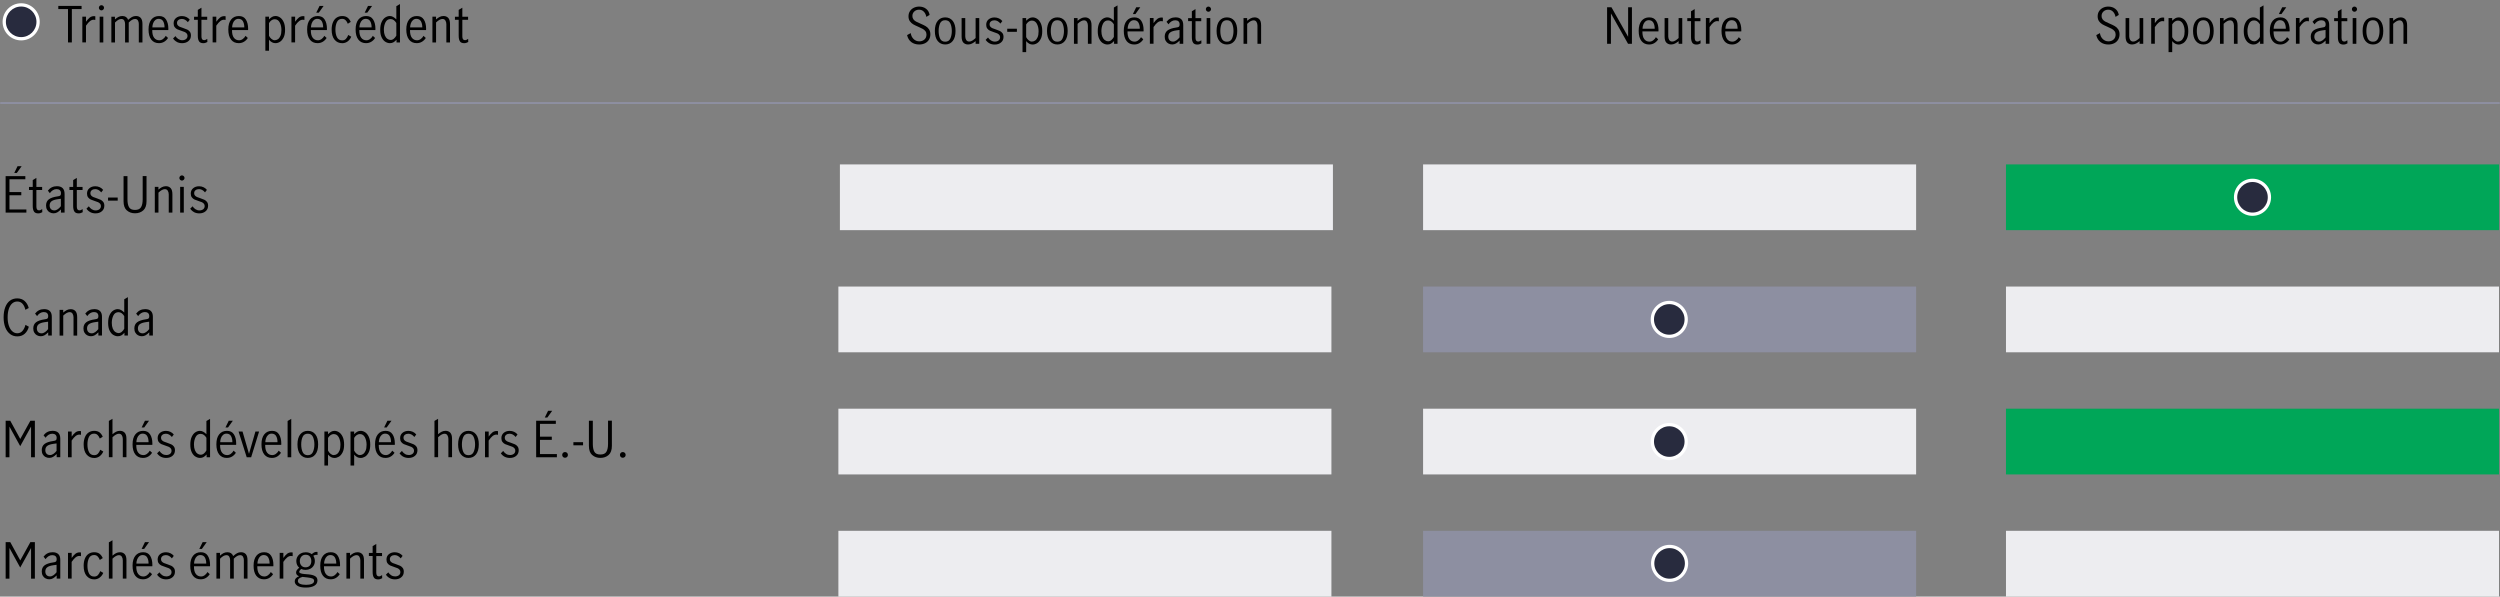 <?xml version="1.0" encoding="UTF-8"?>
<svg id="Fixed_income" data-name="Fixed income" xmlns="http://www.w3.org/2000/svg" viewBox="0 0 760.6 181.5">
  <rect x="0" y="0" width="760.6" height="181.5" fill="#808080" stroke="none"/>
  <defs>
    <style>
      .cls-1, .cls-2 {
        fill: none;
      }

      .cls-2 {
        stroke: #8d8fa1;
        stroke-linecap: round;
        stroke-linejoin: round;
        stroke-width: .6px;
      }

      .cls-3 {
        fill: #00a658;
      }

      .cls-4 {
        fill: #fff;
      }

      .cls-5 {
        fill: #282b3e;
      }

      .cls-6 {
        fill: #ededf0;
      }

      .cls-7 {
        fill: #8d8fa1;
      }
    </style>
  </defs>
  <rect class="cls-6" x="255.53" y="50.02" width="150" height="20"/>
  <rect class="cls-6" x="432.96" y="50.02" width="150" height="20"/>
  <rect class="cls-3" x="610.3" y="50.02" width="150" height="20"/>
  <rect class="cls-6" x="255.07" y="87.18" width="150" height="20"/>
  <rect class="cls-7" x="432.96" y="87.18" width="150" height="20"/>
  <rect class="cls-6" x="610.3" y="87.18" width="150" height="20"/>
  <rect class="cls-6" x="255.07" y="124.34" width="150" height="20"/>
  <rect class="cls-6" x="432.96" y="124.34" width="150" height="20"/>
  <rect class="cls-3" x="610.3" y="124.34" width="150" height="20"/>
  <rect class="cls-6" x="255.07" y="161.5" width="150" height="20"/>
  <rect class="cls-7" x="432.96" y="161.5" width="150" height="20"/>
  <rect class="cls-6" x="610.3" y="161.5" width="150" height="20"/>
  <line class="cls-2" x1=".3" y1="31.35" x2="760.3" y2="31.35"/>
  <g>
    <path class="cls-5" d="M507.86,139.49c-2.84,0-5.15-2.31-5.15-5.15s2.31-5.15,5.15-5.15,5.15,2.31,5.15,5.15-2.31,5.15-5.15,5.15Z"/>
    <path class="cls-4" d="M507.86,129.69c2.57,0,4.65,2.08,4.65,4.65s-2.08,4.65-4.65,4.65-4.65-2.08-4.65-4.65,2.08-4.65,4.65-4.65M507.86,128.69c-3.12,0-5.65,2.53-5.65,5.65s2.53,5.65,5.65,5.65,5.65-2.53,5.65-5.65-2.53-5.65-5.65-5.65h0Z"/>
  </g>
  <g>
    <circle class="cls-5" cx="507.96" cy="171.41" r="5.15"/>
    <path class="cls-4" d="M507.96,166.76c2.57,0,4.65,2.08,4.65,4.65s-2.08,4.65-4.65,4.65-4.65-2.08-4.65-4.65,2.08-4.65,4.65-4.65M507.96,165.76c-3.12,0-5.65,2.53-5.65,5.65s2.53,5.65,5.65,5.65,5.65-2.53,5.65-5.65-2.53-5.65-5.65-5.65h0Z"/>
  </g>
  <g>
    <path class="cls-5" d="M507.86,102.33c-2.84,0-5.15-2.31-5.15-5.15s2.31-5.15,5.15-5.15,5.15,2.31,5.15,5.15-2.31,5.15-5.15,5.15Z"/>
    <path class="cls-4" d="M507.86,92.53c2.57,0,4.65,2.08,4.65,4.65s-2.08,4.65-4.65,4.65-4.65-2.08-4.65-4.65,2.08-4.65,4.65-4.65M507.86,91.53c-3.12,0-5.65,2.53-5.65,5.65s2.53,5.65,5.65,5.65,5.65-2.53,5.65-5.65-2.53-5.65-5.65-5.65h0Z"/>
  </g>
  <g>
    <path class="cls-5" d="M685.3,65.17c-2.84,0-5.15-2.31-5.15-5.15s2.31-5.15,5.15-5.15,5.15,2.31,5.15,5.15-2.31,5.15-5.15,5.15Z"/>
    <path class="cls-4" d="M685.3,55.37c2.57,0,4.65,2.08,4.65,4.65s-2.08,4.65-4.65,4.65-4.65-2.08-4.65-4.65,2.08-4.65,4.65-4.65M685.3,54.37c-3.12,0-5.65,2.53-5.65,5.65s2.53,5.65,5.65,5.65,5.65-2.53,5.65-5.65-2.53-5.65-5.65-5.65h0Z"/>
  </g>
  <g>
    <rect class="cls-1" x="255.07" y=".41" width="150" height="15.96"/>
    <path d="M277.26,12.8c-.65-.49-1.08-1.19-1.29-2.12l1.11-.61c.1.74.39,1.34.87,1.81.48.46,1.06.7,1.73.7.63,0,1.15-.19,1.57-.56.42-.37.62-.88.62-1.53,0-.4-.11-.74-.33-1.02-.22-.28-.49-.51-.82-.69-.32-.18-.76-.38-1.31-.62-.65-.28-1.17-.53-1.57-.76-.4-.23-.74-.54-1.02-.94-.28-.4-.42-.89-.42-1.49s.14-1.11.43-1.56.67-.8,1.17-1.04,1.04-.37,1.64-.37c.83,0,1.54.23,2.12.68.58.45.93,1.07,1.06,1.86l-.99.6c-.12-.65-.37-1.18-.76-1.58-.39-.41-.87-.61-1.46-.61s-1.06.18-1.45.54c-.38.36-.58.82-.58,1.38,0,.4.11.74.32,1.02.21.28.48.51.81.68.32.17.76.38,1.31.61.66.28,1.19.54,1.59.77s.74.55,1.02.96c.28.41.42.92.42,1.53s-.14,1.14-.41,1.6c-.27.47-.67.84-1.18,1.1-.52.26-1.12.4-1.81.4-.94,0-1.74-.25-2.39-.73Z"/>
    <path d="M285.28,12.47c-.58-.71-.86-1.73-.86-3.06s.29-2.35.86-3.06c.57-.71,1.34-1.06,2.29-1.06s1.72.35,2.29,1.06c.56.71.85,1.73.85,3.06s-.28,2.35-.85,3.06-1.33,1.06-2.29,1.06-1.71-.35-2.29-1.06ZM289.14,11.71c.29-.65.44-1.42.44-2.29s-.15-1.65-.44-2.29c-.3-.65-.82-.98-1.57-.98s-1.28.32-1.57.97-.43,1.41-.43,2.3.14,1.66.43,2.3.81.97,1.57.97,1.27-.32,1.57-.98Z"/>
    <path d="M293.11,12.98c-.36-.38-.55-1-.55-1.87v-5.61h1.11v5.58c0,.4.1.76.29,1.08.2.32.5.48.91.48.33,0,.66-.1.98-.31.32-.2.65-.46.97-.76v-6.08h1.11v7.83h-1.11v-.81c-.37.31-.74.56-1.1.74-.36.18-.76.28-1.2.28-.58,0-1.05-.19-1.42-.56Z"/>
    <path d="M301.07,13.19c-.47-.23-.87-.59-1.2-1.06l.72-.72c.24.37.54.67.9.9s.75.35,1.19.35.83-.12,1.13-.35.46-.56.46-.98c0-.29-.08-.53-.25-.72s-.37-.34-.61-.45c-.25-.11-.58-.23-1-.36-.51-.16-.92-.31-1.24-.46-.32-.15-.58-.37-.8-.66-.22-.29-.33-.67-.33-1.14,0-.69.24-1.23.72-1.63s1.08-.6,1.81-.6c.48,0,.93.1,1.34.29s.76.46,1.04.81l-.58.76c-.54-.66-1.15-.99-1.83-.99-.42,0-.77.11-1.05.33-.28.22-.42.52-.42.92,0,.29.08.53.25.71s.37.33.61.44c.25.11.58.23,1,.36.52.17.94.33,1.25.48.31.15.58.37.8.66.22.29.33.67.33,1.14,0,.71-.25,1.28-.76,1.7-.5.43-1.15.64-1.93.64-.57,0-1.09-.12-1.56-.35Z"/>
    <path d="M306.44,8.74h2.94v.94h-2.94v-.94Z"/>
    <path d="M312.2,5.5v.81c.31-.32.62-.57.93-.75s.66-.27,1.05-.27c.47,0,.93.15,1.37.44.44.29.81.75,1.1,1.37s.44,1.42.44,2.38-.15,1.76-.46,2.36c-.31.61-.68,1.04-1.12,1.31s-.9.4-1.36.4c-.73,0-1.38-.34-1.95-1.04v3.35h-1.11V5.5h1.11ZM314.9,12.35c.31-.2.57-.53.77-1,.21-.46.31-1.07.31-1.82,0-.88-.17-1.65-.52-2.29-.34-.65-.86-.98-1.54-.98-.35,0-.67.11-.97.33-.3.22-.55.5-.75.84v3.87c.18.36.43.67.74.94s.64.41.98.41.67-.1.98-.3Z"/>
    <path d="M319.4,12.47c-.58-.71-.86-1.73-.86-3.06s.29-2.35.86-3.06c.57-.71,1.34-1.06,2.29-1.06s1.72.35,2.29,1.06c.56.71.85,1.73.85,3.06s-.28,2.35-.85,3.06-1.33,1.06-2.29,1.06-1.71-.35-2.29-1.06ZM323.26,11.71c.29-.65.44-1.42.44-2.29s-.15-1.65-.44-2.29c-.3-.65-.82-.98-1.57-.98s-1.28.32-1.57.97-.43,1.41-.43,2.3.14,1.66.43,2.3.81.97,1.57.97,1.27-.32,1.57-.98Z"/>
    <path d="M327.84,5.5v.83c.35-.31.71-.56,1.07-.75.36-.19.77-.29,1.21-.29.58,0,1.05.19,1.42.56.36.38.55,1,.55,1.88v5.6h-1.11v-5.56c0-.41-.1-.77-.29-1.1-.19-.32-.49-.48-.89-.48-.56,0-1.21.35-1.95,1.06v6.08h-1.11v-7.83h1.11Z"/>
    <path d="M335.57,13.14c-.45-.26-.83-.7-1.13-1.31-.31-.6-.46-1.39-.46-2.36s.14-1.74.43-2.37.66-1.09,1.11-1.38c.45-.29.91-.44,1.38-.44.36,0,.7.09,1.03.28.33.19.64.43.95.74V2.29l1.11-.65v11.69h-1.05v-.84c-.32.35-.64.61-.94.79-.31.18-.67.26-1.08.26-.45,0-.9-.13-1.35-.4ZM338.14,12.17c.31-.27.56-.58.74-.93v-3.83c-.21-.35-.46-.64-.75-.86s-.62-.34-.99-.34c-.7,0-1.22.32-1.55.97s-.5,1.41-.5,2.3c0,.67.1,1.24.29,1.7.19.47.45.81.77,1.04.31.23.65.35,1,.35s.68-.13,1-.4Z"/>
    <path d="M342.75,12.47c-.57-.71-.85-1.74-.85-3.09s.29-2.32.86-3.03c.57-.71,1.36-1.06,2.35-1.06s1.66.35,2.12,1.06.7,1.65.7,2.83c0,.16,0,.28-.02.38h-4.88c-.01,1.06.18,1.84.58,2.35.39.51.92.76,1.58.76.39,0,.76-.13,1.1-.38.35-.25.63-.58.85-.97l.69.64c-.29.47-.67.85-1.14,1.14-.47.29-1.02.44-1.64.44-.97,0-1.74-.35-2.31-1.06ZM346.37,6.89c-.29-.5-.75-.75-1.37-.75-.41,0-.76.13-1.05.38-.29.26-.51.58-.65.98-.14.4-.22.81-.23,1.24h3.71c0-.74-.13-1.36-.42-1.86ZM345.68,2.21h1.24l-1.47,2.06h-.78l1.01-2.06Z"/>
    <path d="M350.96,5.5v1.53c.4-.57.78-1,1.15-1.28.37-.28.8-.42,1.29-.42.13,0,.26.02.39.04v1.11c-.2-.04-.37-.06-.5-.06-.38,0-.75.14-1.11.41-.36.27-.77.74-1.23,1.4v5.08h-1.11v-7.83h1.11Z"/>
    <path d="M355.49,13.25c-.34-.19-.62-.46-.83-.82s-.31-.78-.31-1.27c0-.82.28-1.44.84-1.88.56-.43,1.44-.73,2.64-.9.43-.05.71-.14.85-.26s.21-.36.21-.71c0-.41-.12-.72-.36-.93-.24-.21-.56-.31-.98-.31s-.79.11-1.15.34-.65.52-.89.89l-.61-.77c.7-.9,1.62-1.35,2.76-1.35.75,0,1.33.19,1.73.58s.6.98.6,1.77v5.69h-1.1v-.98c-.39.39-.76.69-1.1.89-.35.2-.73.3-1.16.3s-.79-.1-1.13-.29ZM357.92,12.29c.35-.25.66-.55.94-.92v-2.25h-.03l-.96.13c-.85.12-1.47.33-1.85.62-.39.29-.58.72-.58,1.27,0,.46.13.83.38,1.1s.61.41,1.06.41c.35,0,.7-.12,1.04-.37Z"/>
    <path d="M363.01,13.01c-.27-.35-.4-.93-.4-1.73v-4.84h-1.14v-.93h1.14v-2.08l1.11-.67v2.76h1.75v.93h-1.75v5.05c0,.76.27,1.14.82,1.14.29,0,.6-.13.95-.39l.03.95c-.4.24-.81.36-1.25.36-.58,0-1-.18-1.27-.53Z"/>
    <path d="M367.1,3.34c-.16-.16-.23-.34-.23-.55s.08-.41.23-.56c.16-.15.34-.23.55-.23s.39.08.55.23c.16.16.24.34.24.56s-.08.4-.24.55c-.16.16-.34.24-.55.24s-.39-.08-.55-.24ZM367.11,5.5h1.11v7.83h-1.11v-7.83Z"/>
    <path d="M370.99,12.47c-.58-.71-.86-1.73-.86-3.06s.29-2.35.86-3.06c.57-.71,1.34-1.06,2.29-1.06s1.72.35,2.29,1.06c.56.71.85,1.73.85,3.06s-.28,2.35-.85,3.06-1.33,1.06-2.29,1.06-1.71-.35-2.29-1.06ZM374.84,11.71c.29-.65.44-1.42.44-2.29s-.15-1.65-.44-2.29c-.3-.65-.82-.98-1.57-.98s-1.28.32-1.57.97-.43,1.41-.43,2.3.14,1.66.43,2.3.81.97,1.57.97,1.27-.32,1.57-.98Z"/>
    <path d="M379.43,5.5v.83c.35-.31.71-.56,1.07-.75.37-.19.77-.29,1.21-.29.58,0,1.05.19,1.42.56s.55,1,.55,1.88v5.6h-1.11v-5.56c0-.41-.1-.77-.29-1.1-.2-.32-.49-.48-.89-.48-.56,0-1.21.35-1.95,1.06v6.08h-1.11v-7.83h1.11Z"/>
  </g>
  <g>
    <path d="M20.7,2.76h-2.96v-.96h7.08v.96h-2.96v10.15h-1.17V2.76Z"/>
    <path d="M26.17,5.08v1.53c.4-.57.78-1,1.15-1.28.37-.28.8-.42,1.29-.42.13,0,.26.02.39.04v1.11c-.2-.04-.37-.06-.5-.06-.38,0-.75.14-1.11.41-.36.27-.77.74-1.23,1.4v5.08h-1.11v-7.83h1.11Z"/>
    <path d="M30.31,2.92c-.16-.16-.23-.34-.23-.55s.08-.41.23-.56c.16-.15.34-.23.55-.23s.39.08.55.23c.16.16.24.34.24.56s-.08.4-.24.55c-.16.16-.34.24-.55.24s-.39-.08-.55-.24ZM30.32,5.08h1.11v7.83h-1.11v-7.83Z"/>
    <path d="M34.97,5.08v.83c.36-.32.71-.57,1.06-.76.35-.18.74-.28,1.18-.28.89,0,1.48.39,1.77,1.17.44-.39.83-.68,1.19-.88.35-.19.75-.29,1.2-.29.61,0,1.09.19,1.44.57.35.38.53,1,.53,1.85v5.62h-1.11v-5.65c0-.39-.09-.74-.27-1.04-.18-.3-.47-.45-.87-.45-.58,0-1.22.36-1.92,1.08v6.06h-1.12v-5.65c0-.39-.09-.74-.27-1.04-.18-.3-.47-.45-.87-.45-.58,0-1.22.36-1.92,1.08v6.06h-1.11v-7.83h1.11Z"/>
    <path d="M46.04,12.06c-.57-.71-.85-1.74-.85-3.09s.29-2.32.86-3.03c.57-.71,1.36-1.06,2.35-1.06s1.66.35,2.12,1.06.7,1.65.7,2.83c0,.16,0,.28-.02.38h-4.88c-.01,1.06.18,1.84.58,2.35.39.51.92.76,1.58.76.39,0,.76-.13,1.1-.38.35-.25.63-.58.85-.97l.69.64c-.29.47-.67.85-1.14,1.14-.47.29-1.02.44-1.64.44-.97,0-1.74-.35-2.31-1.06ZM49.65,6.48c-.29-.5-.75-.75-1.37-.75-.41,0-.76.13-1.05.38-.29.26-.51.58-.65.98-.14.4-.22.81-.23,1.24h3.71c0-.74-.13-1.36-.42-1.86Z"/>
    <path d="M53.85,12.77c-.47-.23-.87-.59-1.2-1.06l.72-.72c.24.37.54.67.9.9s.75.35,1.19.35.83-.12,1.13-.35.46-.56.46-.98c0-.29-.08-.53-.25-.72s-.37-.34-.61-.45c-.25-.11-.58-.23-1-.36-.51-.16-.92-.31-1.24-.46-.32-.15-.58-.37-.8-.66-.22-.29-.33-.67-.33-1.14,0-.69.24-1.23.72-1.63s1.08-.6,1.81-.6c.48,0,.93.1,1.34.29s.76.46,1.04.81l-.58.76c-.54-.66-1.15-.99-1.83-.99-.42,0-.77.11-1.05.33-.28.22-.42.52-.42.92,0,.29.08.53.25.71s.37.33.61.44c.25.11.58.23,1,.36.52.17.94.33,1.25.48.31.15.58.37.8.66.22.29.33.67.33,1.14,0,.71-.25,1.28-.76,1.7-.5.43-1.15.64-1.93.64-.57,0-1.09-.12-1.56-.35Z"/>
    <path d="M60.58,12.59c-.27-.35-.4-.93-.4-1.73v-4.84h-1.14v-.93h1.14v-2.08l1.11-.67v2.76h1.75v.93h-1.75v5.05c0,.76.27,1.14.82,1.14.29,0,.6-.13.95-.39l.03.95c-.4.24-.81.36-1.25.36-.58,0-1-.18-1.27-.53Z"/>
    <path d="M65.81,5.08v1.53c.4-.57.78-1,1.15-1.28.37-.28.8-.42,1.29-.42.13,0,.26.02.39.04v1.11c-.2-.04-.37-.06-.5-.06-.38,0-.75.14-1.11.41-.36.27-.77.74-1.23,1.4v5.08h-1.11v-7.83h1.11Z"/>
    <path d="M70.31,12.06c-.57-.71-.85-1.74-.85-3.09s.29-2.32.86-3.03c.57-.71,1.36-1.06,2.35-1.06s1.66.35,2.12,1.06.7,1.65.7,2.83c0,.16,0,.28-.02.38h-4.88c-.01,1.06.18,1.84.58,2.35.39.51.92.76,1.58.76.39,0,.76-.13,1.1-.38.35-.25.63-.58.85-.97l.69.64c-.29.47-.67.85-1.14,1.14-.47.29-1.02.44-1.64.44-.97,0-1.74-.35-2.31-1.06ZM73.92,6.48c-.29-.5-.75-.75-1.37-.75-.41,0-.76.13-1.05.38-.29.26-.51.58-.65.98-.14.4-.22.81-.23,1.24h3.71c0-.74-.13-1.36-.42-1.86Z"/>
    <path d="M81.84,5.08v.81c.31-.32.62-.57.93-.75s.66-.27,1.05-.27c.47,0,.93.15,1.37.44.44.29.81.75,1.1,1.37s.44,1.42.44,2.38-.15,1.76-.46,2.36c-.31.61-.68,1.04-1.12,1.31s-.9.4-1.36.4c-.73,0-1.38-.34-1.95-1.04v3.35h-1.11V5.08h1.11ZM84.54,11.94c.31-.2.57-.53.77-1,.21-.46.31-1.07.31-1.82,0-.88-.17-1.65-.52-2.29-.34-.65-.86-.98-1.54-.98-.35,0-.67.11-.97.33-.3.22-.55.5-.75.84v3.87c.18.36.43.67.74.94s.64.41.98.41.67-.1.98-.3Z"/>
    <path d="M89.79,5.08v1.53c.4-.57.78-1,1.15-1.28.37-.28.8-.42,1.29-.42.13,0,.26.02.39.04v1.11c-.2-.04-.37-.06-.5-.06-.38,0-.75.14-1.11.41-.36.27-.77.74-1.23,1.4v5.08h-1.11v-7.83h1.11Z"/>
    <path d="M94.29,12.06c-.57-.71-.85-1.74-.85-3.09s.29-2.32.86-3.03c.57-.71,1.36-1.06,2.35-1.06s1.66.35,2.12,1.06.7,1.65.7,2.83c0,.16,0,.28-.02.38h-4.88c-.01,1.06.18,1.84.58,2.35.39.51.92.76,1.58.76.39,0,.76-.13,1.1-.38.35-.25.63-.58.85-.97l.69.64c-.29.47-.67.85-1.14,1.14-.47.29-1.02.44-1.64.44-.97,0-1.74-.35-2.31-1.06ZM97.91,6.48c-.29-.5-.75-.75-1.37-.75-.41,0-.76.13-1.05.38-.29.26-.51.58-.65.98-.14.4-.22.81-.23,1.24h3.71c0-.74-.13-1.36-.42-1.86ZM97.22,1.8h1.24l-1.47,2.06h-.78l1.01-2.06Z"/>
    <path d="M101.79,12.08c-.59-.71-.89-1.73-.89-3.08,0-.88.14-1.63.41-2.25s.65-1.09,1.13-1.4c.48-.31,1.05-.47,1.69-.47s1.18.16,1.59.46c.41.31.74.75.99,1.32l-.9.57c-.15-.43-.37-.79-.65-1.07-.28-.29-.64-.43-1.08-.43-.74,0-1.26.33-1.57.98-.31.65-.46,1.42-.46,2.29,0,.95.16,1.74.48,2.35.32.62.85.93,1.59.93.47,0,.85-.15,1.13-.46.29-.31.52-.7.7-1.19l.92.54c-.25.59-.62,1.07-1.1,1.43-.49.36-1.03.54-1.64.54-.97,0-1.75-.35-2.34-1.06Z"/>
    <path d="M109.04,12.06c-.57-.71-.85-1.74-.85-3.09s.29-2.32.86-3.03c.57-.71,1.36-1.06,2.35-1.06s1.66.35,2.12,1.06.7,1.65.7,2.83c0,.16,0,.28-.02.38h-4.88c-.01,1.06.18,1.84.58,2.35.39.51.92.76,1.58.76.39,0,.76-.13,1.1-.38.35-.25.63-.58.85-.97l.69.64c-.29.47-.67.85-1.14,1.14-.47.29-1.02.44-1.64.44-.97,0-1.74-.35-2.31-1.06ZM112.65,6.48c-.29-.5-.75-.75-1.37-.75-.41,0-.76.13-1.05.38-.29.26-.51.58-.65.98-.14.4-.22.81-.23,1.24h3.71c0-.74-.13-1.36-.42-1.86ZM111.96,1.8h1.24l-1.47,2.06h-.78l1.01-2.06Z"/>
    <path d="M117.27,12.73c-.45-.26-.83-.7-1.13-1.31-.31-.6-.46-1.39-.46-2.36s.14-1.74.43-2.37.66-1.09,1.11-1.38c.45-.29.91-.44,1.38-.44.36,0,.7.09,1.03.28.33.19.64.43.95.74V1.88l1.11-.65v11.69h-1.05v-.84c-.32.35-.64.61-.94.79-.31.18-.67.26-1.08.26-.45,0-.9-.13-1.35-.4ZM119.84,11.76c.31-.27.56-.58.74-.93v-3.83c-.21-.35-.46-.64-.75-.86s-.62-.34-.99-.34c-.7,0-1.22.32-1.55.97s-.5,1.41-.5,2.3c0,.67.1,1.24.29,1.7.19.47.45.81.77,1.04.31.23.65.35,1,.35s.68-.13,1-.4Z"/>
    <path d="M124.46,12.06c-.57-.71-.85-1.74-.85-3.09s.29-2.32.86-3.03c.57-.71,1.36-1.06,2.35-1.06s1.66.35,2.12,1.06.7,1.65.7,2.83c0,.16,0,.28-.02.38h-4.88c-.01,1.06.18,1.84.58,2.35.39.51.92.76,1.58.76.39,0,.76-.13,1.1-.38.35-.25.63-.58.85-.97l.69.64c-.29.47-.67.85-1.14,1.14-.47.29-1.02.44-1.64.44-.97,0-1.74-.35-2.31-1.06ZM128.07,6.48c-.29-.5-.75-.75-1.37-.75-.41,0-.76.13-1.05.38-.29.26-.51.58-.65.98-.14.4-.22.81-.23,1.24h3.71c0-.74-.13-1.36-.42-1.86Z"/>
    <path d="M132.66,5.08v.83c.35-.31.71-.56,1.07-.75.36-.19.77-.29,1.21-.29.58,0,1.05.19,1.42.56.36.38.55,1,.55,1.88v5.6h-1.11v-5.56c0-.41-.1-.77-.29-1.1-.19-.32-.49-.48-.89-.48-.56,0-1.21.35-1.95,1.06v6.08h-1.11v-7.83h1.11Z"/>
    <path d="M139.95,12.59c-.27-.35-.4-.93-.4-1.73v-4.84h-1.14v-.93h1.14v-2.08l1.11-.67v2.76h1.75v.93h-1.75v5.05c0,.76.27,1.14.82,1.14.29,0,.6-.13.95-.39l.03.95c-.4.24-.81.36-1.25.36-.58,0-1-.18-1.27-.53Z"/>
  </g>
  <g>
    <rect class="cls-1" x="432.96" y=".41" width="152.16" height="15.96"/>
    <path d="M488.94,2.21h1.33l5.04,8.94h.03V2.21h1.16v11.12h-1.18l-5.18-9.19h-.03v9.19h-1.17V2.21Z"/>
    <path d="M499.4,12.47c-.57-.71-.85-1.74-.85-3.09s.29-2.32.86-3.03c.58-.71,1.36-1.06,2.35-1.06s1.66.35,2.12,1.06.7,1.65.7,2.83c0,.16,0,.28-.02.38h-4.88c0,1.06.18,1.84.58,2.35.39.51.92.76,1.58.76.39,0,.76-.13,1.1-.38s.63-.58.85-.97l.69.64c-.29.47-.67.85-1.14,1.14s-1.01.44-1.63.44c-.97,0-1.74-.35-2.31-1.06ZM503.01,6.89c-.29-.5-.75-.75-1.37-.75-.41,0-.76.13-1.05.38-.29.26-.5.58-.64.98-.14.4-.22.81-.23,1.24h3.71c0-.74-.13-1.36-.42-1.86Z"/>
    <path d="M506.99,12.98c-.37-.38-.55-1-.55-1.87v-5.61h1.11v5.58c0,.4.1.76.29,1.08.2.32.5.48.91.48.33,0,.66-.1.98-.31.32-.2.65-.46.97-.76v-6.08h1.11v7.83h-1.11v-.81c-.37.31-.74.56-1.1.74-.36.18-.76.28-1.2.28-.58,0-1.05-.19-1.42-.56Z"/>
    <path d="M514.88,13.01c-.26-.35-.4-.93-.4-1.73v-4.84h-1.14v-.93h1.14v-2.08l1.11-.67v2.76h1.75v.93h-1.75v5.05c0,.76.27,1.14.82,1.14.29,0,.61-.13.95-.39l.03.95c-.4.24-.82.36-1.25.36-.58,0-1-.18-1.27-.53Z"/>
    <path d="M520.11,5.5v1.53c.4-.57.79-1,1.16-1.28.37-.28.8-.42,1.29-.42.13,0,.26.02.39.04v1.11c-.2-.04-.37-.06-.5-.06-.38,0-.75.14-1.11.41-.36.27-.77.74-1.23,1.4v5.08h-1.11v-7.83h1.11Z"/>
    <path d="M524.61,12.47c-.57-.71-.86-1.74-.86-3.09s.29-2.32.86-3.03c.57-.71,1.36-1.06,2.35-1.06s1.66.35,2.12,1.06.7,1.65.7,2.83c0,.16,0,.28-.01.38h-4.88c-.01,1.06.18,1.84.58,2.35.39.51.92.76,1.58.76.39,0,.76-.13,1.1-.38.35-.25.63-.58.85-.97l.69.64c-.29.47-.67.85-1.14,1.14-.47.29-1.02.44-1.64.44-.97,0-1.74-.35-2.31-1.06ZM528.23,6.89c-.29-.5-.75-.75-1.37-.75-.41,0-.76.13-1.05.38-.29.26-.51.58-.65.98s-.21.81-.22,1.24h3.71c0-.74-.13-1.36-.42-1.86Z"/>
  </g>
  <g>
    <rect class="cls-1" x="610.3" y=".41" width="150" height="15.96"/>
    <path d="M639.06,12.8c-.65-.49-1.08-1.19-1.29-2.12l1.11-.61c.1.74.39,1.34.87,1.81.48.46,1.05.7,1.72.7.63,0,1.15-.19,1.57-.56.41-.37.62-.88.62-1.53,0-.4-.11-.74-.33-1.02-.22-.28-.49-.51-.82-.69-.32-.18-.76-.38-1.31-.62-.65-.28-1.17-.53-1.57-.76-.4-.23-.74-.54-1.02-.94s-.42-.89-.42-1.49.14-1.11.43-1.56.68-.8,1.17-1.04c.5-.25,1.04-.37,1.64-.37.83,0,1.54.23,2.12.68.58.45.94,1.07,1.07,1.86l-.99.6c-.12-.65-.37-1.18-.76-1.58-.39-.41-.87-.61-1.46-.61s-1.06.18-1.45.54c-.38.36-.58.82-.58,1.38,0,.4.11.74.32,1.02s.49.51.81.68c.32.17.76.38,1.31.61.66.28,1.19.54,1.59.77s.74.55,1.02.96c.28.41.42.92.42,1.53s-.14,1.14-.41,1.6c-.28.47-.67.84-1.18,1.1s-1.12.4-1.81.4c-.94,0-1.74-.25-2.38-.73Z"/>
    <path d="M647.24,12.98c-.36-.38-.55-1-.55-1.87v-5.61h1.11v5.58c0,.4.1.76.29,1.08.2.32.5.48.91.48.33,0,.66-.1.98-.31.32-.2.65-.46.97-.76v-6.08h1.11v7.83h-1.11v-.81c-.37.31-.73.56-1.09.74-.36.18-.76.28-1.2.28-.58,0-1.05-.19-1.42-.56Z"/>
    <path d="M655.59,5.5v1.53c.4-.57.79-1,1.16-1.28.37-.28.8-.42,1.29-.42.13,0,.26.02.39.04v1.11c-.2-.04-.37-.06-.5-.06-.38,0-.75.14-1.11.41-.36.27-.77.74-1.23,1.4v5.08h-1.11v-7.83h1.11Z"/>
    <path d="M660.87,5.5v.81c.31-.32.62-.57.93-.75s.66-.27,1.05-.27c.47,0,.93.15,1.37.44s.81.75,1.1,1.37c.29.62.44,1.42.44,2.38s-.15,1.76-.46,2.36c-.31.61-.68,1.04-1.12,1.31-.45.26-.9.4-1.36.4-.73,0-1.38-.34-1.95-1.04v3.35h-1.11V5.5h1.11ZM663.57,12.35c.31-.2.57-.53.77-1,.21-.46.31-1.07.31-1.82,0-.88-.17-1.65-.52-2.29-.35-.65-.86-.98-1.54-.98-.35,0-.67.11-.97.33-.3.22-.55.5-.75.84v3.87c.18.36.43.67.74.94s.64.41.98.41.67-.1.98-.3Z"/>
    <path d="M668.07,12.47c-.58-.71-.86-1.73-.86-3.06s.29-2.35.86-3.06c.57-.71,1.34-1.06,2.29-1.06s1.72.35,2.29,1.06c.56.71.85,1.73.85,3.06s-.28,2.35-.85,3.06-1.33,1.06-2.29,1.06-1.71-.35-2.29-1.06ZM671.93,11.71c.29-.65.44-1.42.44-2.29s-.15-1.65-.44-2.29c-.3-.65-.82-.98-1.57-.98s-1.28.32-1.57.97-.43,1.41-.43,2.3.14,1.66.43,2.3.81.97,1.57.97,1.27-.32,1.57-.98Z"/>
    <path d="M676.51,5.5v.83c.35-.31.71-.56,1.07-.75.36-.19.77-.29,1.21-.29.58,0,1.05.19,1.42.56.36.38.55,1,.55,1.88v5.6h-1.11v-5.56c0-.41-.1-.77-.29-1.1-.2-.32-.49-.48-.89-.48-.56,0-1.21.35-1.95,1.06v6.08h-1.11v-7.83h1.11Z"/>
    <path d="M684.23,13.14c-.45-.26-.83-.7-1.13-1.31-.31-.6-.46-1.39-.46-2.36s.14-1.74.43-2.37.66-1.09,1.11-1.38.91-.44,1.38-.44c.36,0,.7.09,1.03.28.33.19.64.43.95.74V2.29l1.11-.65v11.69h-1.05v-.84c-.32.35-.64.61-.94.79-.31.18-.67.26-1.08.26-.45,0-.9-.13-1.35-.4ZM686.81,12.17c.32-.27.56-.58.74-.93v-3.83c-.21-.35-.46-.64-.75-.86-.29-.23-.62-.34-.99-.34-.7,0-1.22.32-1.55.97s-.5,1.41-.5,2.3c0,.67.1,1.24.29,1.7.19.47.45.81.76,1.04.32.23.65.35,1,.35s.68-.13,1-.4Z"/>
    <path d="M691.42,12.47c-.57-.71-.85-1.74-.85-3.09s.29-2.32.86-3.03c.58-.71,1.36-1.06,2.35-1.06s1.66.35,2.12,1.06.7,1.65.7,2.83c0,.16,0,.28-.02.38h-4.88c0,1.06.18,1.84.58,2.35.39.51.92.76,1.58.76.39,0,.76-.13,1.1-.38s.63-.58.85-.97l.69.64c-.29.47-.67.85-1.14,1.14-.47.29-1.01.44-1.63.44-.97,0-1.74-.35-2.31-1.06ZM695.03,6.89c-.29-.5-.74-.75-1.37-.75-.41,0-.76.13-1.05.38-.29.26-.51.58-.65.98s-.22.81-.23,1.24h3.71c0-.74-.13-1.36-.42-1.86ZM694.34,2.21h1.24l-1.47,2.06h-.78l1.01-2.06Z"/>
    <path d="M699.62,5.5v1.53c.4-.57.79-1,1.16-1.28.37-.28.8-.42,1.29-.42.13,0,.26.02.39.04v1.11c-.2-.04-.37-.06-.5-.06-.38,0-.75.14-1.11.41-.36.27-.77.74-1.23,1.4v5.08h-1.11v-7.83h1.11Z"/>
    <path d="M704.16,13.25c-.34-.19-.62-.46-.83-.82s-.31-.78-.31-1.27c0-.82.28-1.44.84-1.88.56-.43,1.44-.73,2.64-.9.43-.05.71-.14.85-.26.14-.12.21-.36.21-.71,0-.41-.12-.72-.36-.93-.24-.21-.57-.31-.98-.31s-.79.11-1.15.34c-.36.23-.65.52-.89.89l-.62-.77c.7-.9,1.62-1.35,2.76-1.35.75,0,1.33.19,1.72.58.4.39.6.98.6,1.77v5.69h-1.09v-.98c-.39.39-.76.69-1.1.89-.34.2-.73.3-1.16.3s-.79-.1-1.13-.29ZM706.59,12.29c.34-.25.66-.55.94-.92v-2.25h-.03l-.96.13c-.85.12-1.47.33-1.85.62s-.58.72-.58,1.27c0,.46.13.83.38,1.1.26.27.61.41,1.06.41.35,0,.7-.12,1.04-.37Z"/>
    <path d="M711.68,13.01c-.27-.35-.4-.93-.4-1.73v-4.84h-1.14v-.93h1.14v-2.08l1.11-.67v2.76h1.75v.93h-1.75v5.05c0,.76.27,1.14.82,1.14.29,0,.61-.13.95-.39l.03.95c-.4.24-.81.36-1.24.36-.58,0-1-.18-1.27-.53Z"/>
    <path d="M715.77,3.34c-.16-.16-.23-.34-.23-.55s.08-.41.23-.56c.16-.15.34-.23.55-.23s.39.08.55.23c.16.16.24.34.24.56s-.08.4-.24.55c-.16.16-.34.24-.55.24s-.39-.08-.55-.24ZM715.78,5.5h1.11v7.83h-1.11v-7.83Z"/>
    <path d="M719.66,12.47c-.58-.71-.86-1.73-.86-3.06s.29-2.35.86-3.06c.57-.71,1.34-1.06,2.29-1.06s1.72.35,2.29,1.06c.56.71.85,1.73.85,3.06s-.28,2.35-.85,3.06-1.33,1.06-2.29,1.06-1.71-.35-2.29-1.06ZM723.51,11.71c.29-.65.44-1.42.44-2.29s-.15-1.65-.44-2.29c-.3-.65-.82-.98-1.57-.98s-1.28.32-1.57.97-.43,1.41-.43,2.3.14,1.66.43,2.3.81.97,1.57.97,1.27-.32,1.57-.98Z"/>
    <path d="M728.09,5.5v.83c.35-.31.71-.56,1.07-.75.36-.19.77-.29,1.21-.29.58,0,1.05.19,1.42.56.36.38.55,1,.55,1.88v5.6h-1.11v-5.56c0-.41-.1-.77-.29-1.1-.2-.32-.49-.48-.89-.48-.56,0-1.21.35-1.95,1.06v6.08h-1.11v-7.83h1.11Z"/>
  </g>
  <g>
    <path class="cls-5" d="M6.44,11.79c-2.84,0-5.15-2.31-5.15-5.15S3.6,1.49,6.44,1.49s5.15,2.31,5.15,5.15-2.31,5.15-5.15,5.15Z"/>
    <path class="cls-4" d="M6.44,1.99c2.57,0,4.65,2.08,4.65,4.65s-2.08,4.65-4.65,4.65S1.79,9.21,1.79,6.64,3.87,1.99,6.44,1.99M6.44.99C3.32.99.79,3.53.79,6.64s2.53,5.65,5.65,5.65,5.65-2.53,5.65-5.65S9.55.99,6.44.99h0Z"/>
  </g>
  <g>
    <rect class="cls-1" x=".36" y="51.78" width="140.85" height="33.96"/>
    <path d="M1.71,53.58h6v.96H2.88v3.9h3.6v.96h-3.6v4.33h5.15v.96H1.71v-11.12ZM5.34,50.56h1.25l-1.47,2.05h-.78l1-2.05Z"/>
    <path d="M10.36,64.37c-.27-.35-.4-.93-.4-1.73v-4.84h-1.14v-.93h1.14v-2.08l1.11-.67v2.76h1.75v.93h-1.75v5.05c0,.76.27,1.14.82,1.14.29,0,.6-.13.95-.39l.03.95c-.4.24-.81.36-1.25.36-.58,0-1-.18-1.27-.53Z"/>
    <path d="M15.15,64.62c-.34-.19-.62-.46-.83-.82s-.31-.78-.31-1.27c0-.82.28-1.44.84-1.88.56-.43,1.44-.73,2.64-.9.43-.05.71-.14.85-.26s.21-.36.21-.71c0-.41-.12-.72-.36-.93-.24-.21-.56-.31-.98-.31s-.79.11-1.15.34-.65.52-.89.89l-.61-.77c.7-.9,1.62-1.35,2.76-1.35.75,0,1.33.19,1.73.58s.6.98.6,1.77v5.69h-1.1v-.98c-.39.39-.76.69-1.1.89-.35.2-.73.3-1.16.3s-.79-.1-1.13-.29ZM17.58,63.65c.35-.25.66-.55.94-.92v-2.25h-.03l-.96.13c-.85.12-1.47.33-1.85.62-.39.29-.58.72-.58,1.27,0,.46.13.83.38,1.1s.61.41,1.06.41c.35,0,.7-.12,1.04-.37Z"/>
    <path d="M22.66,64.37c-.27-.35-.4-.93-.4-1.73v-4.84h-1.14v-.93h1.14v-2.08l1.11-.67v2.76h1.75v.93h-1.75v5.05c0,.76.27,1.14.82,1.14.29,0,.6-.13.95-.39l.03.95c-.4.24-.81.36-1.25.36-.58,0-1-.18-1.27-.53Z"/>
    <path d="M27.5,64.55c-.47-.23-.87-.59-1.2-1.06l.72-.72c.24.37.54.67.9.9s.75.35,1.19.35.83-.12,1.13-.35.46-.56.46-.98c0-.29-.08-.53-.25-.72s-.37-.34-.61-.45c-.25-.11-.58-.23-1-.36-.51-.16-.92-.31-1.24-.46-.32-.15-.58-.37-.8-.66-.22-.29-.33-.67-.33-1.14,0-.69.24-1.23.72-1.63s1.08-.6,1.81-.6c.48,0,.93.1,1.34.29s.76.46,1.04.81l-.58.76c-.54-.66-1.15-.99-1.83-.99-.42,0-.77.11-1.05.33-.28.22-.42.52-.42.92,0,.29.08.53.25.71s.37.33.61.44c.25.11.58.23,1,.36.52.17.94.33,1.25.48.31.15.58.37.8.66.22.29.33.67.33,1.14,0,.71-.25,1.28-.76,1.7-.5.43-1.15.64-1.93.64-.57,0-1.09-.12-1.56-.35Z"/>
    <path d="M32.87,60.1h2.94v.94h-2.94v-.94Z"/>
    <path d="M38.59,64.02c-.67-.59-1-1.52-1-2.79v-7.65h1.19v7.07c0,1.03.16,1.82.47,2.38.32.56.92.84,1.82.84s1.52-.28,1.85-.85c.33-.56.49-1.36.49-2.38v-7.07h1.17v7.65c0,1.27-.33,2.2-1,2.79-.67.59-1.5.88-2.5.88s-1.82-.29-2.48-.88Z"/>
    <path d="M48.2,56.86v.83c.35-.31.71-.56,1.07-.75.36-.19.77-.29,1.21-.29.58,0,1.05.19,1.42.56.36.38.55,1,.55,1.88v5.6h-1.11v-5.56c0-.41-.1-.77-.29-1.1-.19-.32-.49-.48-.89-.48-.56,0-1.21.35-1.95,1.06v6.08h-1.11v-7.83h1.11Z"/>
    <path d="M54.8,54.7c-.16-.16-.23-.34-.23-.55s.08-.41.23-.56c.16-.15.34-.23.55-.23s.39.08.55.23c.16.16.24.34.24.56s-.08.4-.24.55c-.16.16-.34.24-.55.24s-.39-.08-.55-.24ZM54.81,56.86h1.11v7.83h-1.11v-7.83Z"/>
    <path d="M59.07,64.55c-.47-.23-.87-.59-1.2-1.06l.72-.72c.24.37.54.67.9.9s.75.35,1.19.35.83-.12,1.13-.35.46-.56.46-.98c0-.29-.08-.53-.25-.72s-.37-.34-.61-.45c-.25-.11-.58-.23-1-.36-.51-.16-.92-.31-1.24-.46-.32-.15-.58-.37-.8-.66-.22-.29-.33-.67-.33-1.14,0-.69.24-1.23.72-1.63s1.08-.6,1.81-.6c.48,0,.93.1,1.34.29s.76.46,1.04.81l-.58.76c-.54-.66-1.15-.99-1.83-.99-.42,0-.77.11-1.05.33-.28.22-.42.52-.42.92,0,.29.08.53.25.71s.37.33.61.44c.25.11.58.23,1,.36.52.17.94.33,1.25.48.31.15.58.37.8.66.22.29.33.67.33,1.14,0,.71-.25,1.28-.76,1.7-.5.43-1.15.64-1.93.64-.57,0-1.09-.12-1.56-.35Z"/>
  </g>
  <g>
    <rect class="cls-1" x=".36" y="89.18" width="188.9" height="21.05"/>
    <path d="M3.06,101.62c-.62-.47-1.11-1.14-1.45-2.01-.34-.87-.51-1.89-.51-3.06s.17-2.22.5-3.09c.33-.87.81-1.53,1.43-1.99s1.35-.69,2.21-.69c.9,0,1.65.26,2.25.79s1.01,1.24,1.25,2.14l-1.02.54c-.16-.74-.45-1.35-.85-1.81-.41-.47-.95-.71-1.62-.71-.58,0-1.09.19-1.53.57-.44.38-.78.93-1.03,1.66s-.37,1.59-.37,2.6c0,.95.12,1.79.37,2.52s.59,1.3,1.04,1.7c.44.41.95.61,1.52.61.66,0,1.2-.25,1.61-.74s.71-1.1.88-1.82l1.03.57c-.23.89-.65,1.6-1.25,2.14-.6.54-1.36.8-2.27.8-.83,0-1.56-.23-2.18-.71Z"/>
    <path d="M11.26,102.02c-.34-.19-.62-.46-.83-.82s-.31-.78-.31-1.27c0-.82.28-1.44.84-1.88.56-.43,1.44-.73,2.64-.9.43-.05.71-.14.85-.26s.21-.36.21-.71c0-.41-.12-.72-.36-.93-.24-.21-.56-.31-.98-.31s-.79.11-1.15.34-.65.52-.89.89l-.61-.77c.7-.9,1.62-1.35,2.76-1.35.75,0,1.33.19,1.73.58s.6.98.6,1.77v5.69h-1.1v-.98c-.39.39-.76.69-1.1.89-.35.2-.73.3-1.16.3s-.79-.1-1.13-.29ZM13.69,101.05c.35-.25.66-.55.94-.92v-2.25h-.03l-.96.13c-.85.12-1.47.33-1.85.62-.39.29-.58.72-.58,1.27,0,.46.13.83.38,1.1s.61.41,1.06.41c.35,0,.7-.12,1.04-.37Z"/>
    <path d="M19.23,94.27v.83c.35-.31.71-.56,1.07-.75.36-.19.77-.29,1.21-.29.58,0,1.05.19,1.42.56.36.38.55,1,.55,1.88v5.6h-1.11v-5.56c0-.41-.1-.77-.29-1.1-.19-.32-.49-.48-.89-.48-.56,0-1.21.35-1.95,1.06v6.08h-1.11v-7.83h1.11Z"/>
    <path d="M26.53,102.02c-.34-.19-.62-.46-.83-.82s-.31-.78-.31-1.27c0-.82.28-1.44.84-1.88.56-.43,1.44-.73,2.64-.9.43-.05.71-.14.85-.26s.21-.36.21-.71c0-.41-.12-.72-.36-.93-.24-.21-.56-.31-.98-.31s-.79.11-1.15.34-.65.52-.89.89l-.61-.77c.7-.9,1.62-1.35,2.76-1.35.75,0,1.33.19,1.73.58s.6.98.6,1.77v5.69h-1.1v-.98c-.39.39-.76.69-1.1.89-.35.2-.73.3-1.16.3s-.79-.1-1.13-.29ZM28.96,101.05c.35-.25.66-.55.94-.92v-2.25h-.03l-.96.13c-.85.12-1.47.33-1.85.62-.39.29-.58.72-.58,1.27,0,.46.13.83.38,1.1s.61.41,1.06.41c.35,0,.7-.12,1.04-.37Z"/>
    <path d="M34.49,101.91c-.45-.26-.83-.7-1.13-1.31-.31-.6-.46-1.39-.46-2.36s.14-1.74.43-2.37.66-1.09,1.11-1.38c.45-.29.91-.44,1.38-.44.36,0,.7.09,1.03.28.33.19.64.43.95.74v-4.02l1.11-.65v11.69h-1.05v-.84c-.32.35-.64.61-.94.79-.31.18-.67.26-1.08.26-.45,0-.9-.13-1.35-.4ZM37.06,100.94c.31-.27.56-.58.74-.93v-3.83c-.21-.35-.46-.64-.75-.86s-.62-.34-.99-.34c-.7,0-1.22.32-1.55.97s-.5,1.41-.5,2.3c0,.67.1,1.24.29,1.7.19.47.45.81.77,1.04.31.23.65.35,1,.35s.68-.13,1-.4Z"/>
    <path d="M42.01,102.02c-.34-.19-.62-.46-.83-.82s-.31-.78-.31-1.27c0-.82.28-1.44.84-1.88.56-.43,1.44-.73,2.64-.9.43-.05.71-.14.85-.26s.21-.36.21-.71c0-.41-.12-.72-.36-.93-.24-.21-.56-.31-.98-.31s-.79.11-1.15.34-.65.52-.89.89l-.61-.77c.7-.9,1.62-1.35,2.76-1.35.75,0,1.33.19,1.73.58s.6.98.6,1.77v5.69h-1.1v-.98c-.39.39-.76.69-1.1.89-.35.2-.73.3-1.16.3s-.79-.1-1.13-.29ZM44.44,101.05c.35-.25.66-.55.94-.92v-2.25h-.03l-.96.13c-.85.12-1.47.33-1.85.62-.39.29-.58.72-.58,1.27,0,.46.13.83.38,1.1s.61.41,1.06.41c.35,0,.7-.12,1.04-.37Z"/>
  </g>
  <g>
    <rect class="cls-1" x=".36" y="126.2" width="196.39" height="20.8"/>
    <path d="M1.71,128h1.41l3.03,5.53h.03l3.06-5.53h1.37v11.11h-1.16v-9.28h-.03l-3.27,5.91-3.25-5.91h-.03v9.28h-1.15v-11.11Z"/>
    <path d="M13.84,139.04c-.34-.19-.62-.46-.83-.82-.21-.35-.31-.78-.31-1.27,0-.82.28-1.44.84-1.88.56-.43,1.44-.73,2.64-.9.43-.05.71-.14.85-.26s.21-.36.21-.71c0-.41-.12-.72-.36-.93-.24-.21-.56-.31-.98-.31s-.79.11-1.15.34c-.35.23-.65.52-.89.88l-.61-.76c.7-.9,1.62-1.35,2.76-1.35.75,0,1.33.19,1.73.58s.6.98.6,1.77v5.68h-1.1v-.97c-.39.39-.76.68-1.1.88-.35.2-.73.3-1.16.3s-.79-.09-1.13-.29ZM16.27,138.08c.35-.25.66-.55.94-.92v-2.25h-.03l-.96.13c-.85.12-1.47.33-1.85.62-.39.29-.58.72-.58,1.27,0,.46.13.83.38,1.1.25.27.61.41,1.06.41.35,0,.7-.12,1.04-.37Z"/>
    <path d="M21.81,131.29v1.53c.4-.57.78-.99,1.15-1.27.37-.28.8-.42,1.29-.42.13,0,.26.02.39.04v1.11c-.2-.04-.37-.06-.5-.06-.38,0-.75.14-1.11.41-.36.28-.77.74-1.23,1.4v5.08h-1.11v-7.83h1.11Z"/>
    <path d="M26.34,138.28c-.59-.71-.89-1.73-.89-3.08,0-.88.14-1.63.41-2.25.27-.62.65-1.09,1.13-1.4.48-.31,1.05-.47,1.69-.47s1.18.16,1.59.46c.41.31.74.75.99,1.32l-.9.57c-.15-.43-.37-.79-.65-1.07-.28-.29-.64-.43-1.08-.43-.74,0-1.26.33-1.57.97-.31.65-.46,1.42-.46,2.29,0,.95.16,1.74.48,2.36.32.62.85.93,1.59.93.47,0,.85-.15,1.13-.46.29-.31.52-.7.7-1.19l.92.54c-.25.59-.62,1.07-1.1,1.43-.49.36-1.03.54-1.64.54-.97,0-1.75-.36-2.34-1.07Z"/>
    <path d="M34.22,127.43v4.68c.35-.31.71-.56,1.07-.75.36-.19.77-.29,1.21-.29.58,0,1.05.19,1.42.56.36.38.55,1,.55,1.88v5.59h-1.11v-5.56c0-.41-.1-.78-.29-1.1-.19-.32-.49-.48-.89-.48-.56,0-1.21.35-1.95,1.06v6.08h-1.11v-11.04l1.11-.65Z"/>
    <path d="M41.18,138.26c-.57-.71-.85-1.74-.85-3.09s.29-2.32.86-3.03c.57-.71,1.36-1.06,2.35-1.06s1.66.35,2.12,1.06c.46.7.7,1.65.7,2.83,0,.16,0,.28-.02.38h-4.88c-.01,1.06.18,1.84.58,2.35.39.51.92.76,1.58.76.39,0,.76-.13,1.1-.38.35-.25.63-.58.85-.97l.69.64c-.29.47-.67.85-1.14,1.14-.47.29-1.02.43-1.64.43-.97,0-1.74-.35-2.31-1.06ZM44.79,132.68c-.29-.5-.75-.75-1.37-.75-.41,0-.76.13-1.05.38-.29.26-.51.58-.65.98-.14.4-.22.81-.23,1.24h3.71c0-.74-.13-1.36-.42-1.86ZM44.1,128h1.24l-1.47,2.06h-.78l1.01-2.06Z"/>
    <path d="M48.99,138.98c-.47-.23-.87-.59-1.2-1.06l.72-.72c.24.37.54.67.9.9.36.23.75.34,1.19.34s.83-.12,1.13-.35c.31-.23.46-.56.46-.98,0-.29-.08-.53-.25-.72-.17-.19-.37-.34-.61-.45-.25-.11-.58-.23-1-.36-.51-.16-.92-.31-1.24-.46-.32-.15-.58-.37-.8-.66-.22-.29-.33-.67-.33-1.14,0-.69.24-1.23.72-1.63s1.08-.6,1.81-.6c.48,0,.93.1,1.34.29s.76.46,1.04.81l-.58.76c-.54-.66-1.15-.99-1.83-.99-.42,0-.77.11-1.05.33-.28.22-.42.52-.42.91,0,.29.08.53.25.71.17.18.37.33.61.44s.58.23,1,.36c.52.17.94.33,1.25.48s.58.37.8.66c.22.29.33.67.33,1.14,0,.71-.25,1.28-.76,1.7-.5.43-1.15.64-1.93.64-.57,0-1.09-.12-1.56-.35Z"/>
    <path d="M59.49,138.93c-.45-.26-.83-.7-1.13-1.3-.31-.61-.46-1.39-.46-2.36s.14-1.74.43-2.37.66-1.09,1.11-1.38c.45-.29.91-.44,1.38-.44.36,0,.7.09,1.03.28.33.19.64.43.95.74v-4.02l1.11-.65v11.68h-1.05v-.84c-.32.35-.64.61-.94.79-.31.18-.67.26-1.08.26-.45,0-.9-.13-1.35-.4ZM62.06,137.96c.31-.27.56-.58.74-.93v-3.83c-.21-.35-.46-.64-.75-.86s-.62-.34-.99-.34c-.7,0-1.22.32-1.55.97-.33.65-.5,1.41-.5,2.3,0,.67.1,1.24.29,1.7.19.47.45.81.77,1.04.31.23.65.34,1,.34s.68-.13,1-.4Z"/>
    <path d="M66.68,138.26c-.57-.71-.85-1.74-.85-3.09s.29-2.32.86-3.03c.57-.71,1.36-1.06,2.35-1.06s1.66.35,2.12,1.06c.46.7.7,1.65.7,2.83,0,.16,0,.28-.02.38h-4.88c-.01,1.06.18,1.84.58,2.35.39.51.92.76,1.58.76.39,0,.76-.13,1.1-.38.35-.25.63-.58.85-.97l.69.64c-.29.47-.67.85-1.14,1.14-.47.29-1.02.43-1.64.43-.97,0-1.74-.35-2.31-1.06ZM70.29,132.68c-.29-.5-.75-.75-1.37-.75-.41,0-.76.13-1.05.38-.29.26-.51.58-.65.98-.14.4-.22.81-.23,1.24h3.71c0-.74-.13-1.36-.42-1.86ZM69.6,128h1.24l-1.47,2.06h-.78l1.01-2.06Z"/>
    <path d="M72.59,131.29h1.2l1.95,6.73h.03l1.94-6.73h1.12l-2.42,7.83h-1.35l-2.48-7.83Z"/>
    <path d="M80.4,138.26c-.57-.71-.85-1.74-.85-3.09s.29-2.32.86-3.03c.57-.71,1.36-1.06,2.35-1.06s1.66.35,2.12,1.06c.46.7.7,1.65.7,2.83,0,.16,0,.28-.02.38h-4.88c-.01,1.06.18,1.84.58,2.35.39.51.92.76,1.58.76.39,0,.76-.13,1.1-.38.35-.25.63-.58.85-.97l.69.64c-.29.47-.67.85-1.14,1.14-.47.29-1.02.43-1.64.43-.97,0-1.74-.35-2.31-1.06ZM84.02,132.68c-.29-.5-.75-.75-1.37-.75-.41,0-.76.13-1.05.38-.29.26-.51.58-.65.98-.14.4-.22.81-.23,1.24h3.71c0-.74-.13-1.36-.42-1.86Z"/>
    <path d="M87.5,128.08l1.11-.65v11.68h-1.11v-11.04Z"/>
    <path d="M91.36,138.26c-.58-.71-.86-1.73-.86-3.06s.29-2.35.86-3.06c.57-.71,1.34-1.06,2.29-1.06s1.72.35,2.29,1.06.85,1.73.85,3.06-.28,2.35-.85,3.06-1.33,1.06-2.29,1.06-1.71-.35-2.29-1.06ZM95.21,137.5c.29-.65.44-1.42.44-2.29s-.15-1.64-.44-2.29c-.3-.65-.82-.97-1.57-.97s-1.28.32-1.57.97c-.29.64-.43,1.41-.43,2.3s.14,1.66.43,2.3c.29.65.81.97,1.57.97s1.27-.33,1.57-.98Z"/>
    <path d="M99.8,131.29v.81c.31-.32.62-.57.93-.75s.66-.27,1.05-.27c.47,0,.93.15,1.37.44.44.29.81.75,1.1,1.37.29.62.44,1.42.44,2.38s-.15,1.76-.46,2.36-.68,1.04-1.12,1.3-.9.4-1.36.4c-.73,0-1.38-.34-1.95-1.04v3.35h-1.11v-10.35h1.11ZM102.5,138.14c.31-.2.57-.53.77-1,.21-.46.31-1.07.31-1.82,0-.88-.17-1.64-.52-2.29-.34-.65-.86-.97-1.54-.97-.35,0-.67.11-.97.33-.3.22-.55.5-.75.84v3.87c.18.36.43.67.74.94.31.27.64.41.98.41s.67-.1.98-.3Z"/>
    <path d="M107.75,131.29v.81c.31-.32.62-.57.93-.75s.66-.27,1.05-.27c.47,0,.93.15,1.37.44.44.29.81.75,1.1,1.37.29.62.44,1.42.44,2.38s-.15,1.76-.46,2.36-.68,1.04-1.12,1.3-.9.4-1.36.4c-.73,0-1.38-.34-1.95-1.04v3.35h-1.11v-10.35h1.11ZM110.45,138.14c.31-.2.57-.53.77-1,.21-.46.31-1.07.31-1.82,0-.88-.17-1.64-.52-2.29-.34-.65-.86-.97-1.54-.97-.35,0-.67.11-.97.33-.3.22-.55.5-.75.84v3.87c.18.36.43.67.74.94.31.27.64.41.98.41s.67-.1.98-.3Z"/>
    <path d="M114.95,138.26c-.57-.71-.85-1.74-.85-3.09s.29-2.32.86-3.03c.57-.71,1.36-1.06,2.35-1.06s1.66.35,2.12,1.06c.46.7.7,1.65.7,2.83,0,.16,0,.28-.02.38h-4.88c-.01,1.06.18,1.84.58,2.35.39.51.92.76,1.58.76.39,0,.76-.13,1.1-.38.35-.25.63-.58.85-.97l.69.64c-.29.47-.67.85-1.14,1.14-.47.29-1.02.43-1.64.43-.97,0-1.74-.35-2.31-1.06ZM118.56,132.68c-.29-.5-.75-.75-1.37-.75-.41,0-.76.13-1.05.38-.29.26-.51.58-.65.98-.14.4-.22.81-.23,1.24h3.71c0-.74-.13-1.36-.42-1.86ZM117.87,128h1.24l-1.47,2.06h-.78l1.01-2.06Z"/>
    <path d="M122.76,138.98c-.47-.23-.87-.59-1.2-1.06l.72-.72c.24.37.54.67.9.9.36.23.75.34,1.19.34s.83-.12,1.13-.35c.31-.23.46-.56.46-.98,0-.29-.08-.53-.25-.72-.17-.19-.37-.34-.61-.45-.25-.11-.58-.23-1-.36-.51-.16-.92-.31-1.24-.46-.32-.15-.58-.37-.8-.66-.22-.29-.33-.67-.33-1.14,0-.69.24-1.23.72-1.63s1.08-.6,1.81-.6c.48,0,.93.1,1.34.29s.76.46,1.04.81l-.58.76c-.54-.66-1.15-.99-1.83-.99-.42,0-.77.11-1.05.33-.28.22-.42.52-.42.91,0,.29.08.53.25.71.17.18.37.33.61.44s.58.23,1,.36c.52.17.94.33,1.25.48s.58.37.8.66c.22.29.33.67.33,1.14,0,.71-.25,1.28-.76,1.7-.5.43-1.15.64-1.93.64-.57,0-1.09-.12-1.56-.35Z"/>
    <path d="M133.28,127.43v4.68c.35-.31.71-.56,1.07-.75.36-.19.77-.29,1.21-.29.58,0,1.05.19,1.42.56.36.38.55,1,.55,1.88v5.59h-1.11v-5.56c0-.41-.1-.78-.29-1.1-.19-.32-.49-.48-.89-.48-.56,0-1.21.35-1.95,1.06v6.08h-1.11v-11.04l1.11-.65Z"/>
    <path d="M140.24,138.26c-.58-.71-.86-1.73-.86-3.06s.29-2.35.86-3.06c.57-.71,1.34-1.06,2.29-1.06s1.72.35,2.29,1.06.85,1.73.85,3.06-.28,2.35-.85,3.06-1.33,1.06-2.29,1.06-1.71-.35-2.29-1.06ZM144.1,137.5c.29-.65.44-1.42.44-2.29s-.15-1.64-.44-2.29c-.3-.65-.82-.97-1.57-.97s-1.28.32-1.57.97c-.29.64-.43,1.41-.43,2.3s.14,1.66.43,2.3c.29.65.81.97,1.57.97s1.27-.33,1.57-.98Z"/>
    <path d="M148.68,131.29v1.53c.4-.57.78-.99,1.15-1.27.37-.28.8-.42,1.29-.42.13,0,.26.02.39.04v1.11c-.2-.04-.37-.06-.5-.06-.38,0-.75.14-1.11.41-.36.28-.77.74-1.23,1.4v5.08h-1.11v-7.83h1.11Z"/>
    <path d="M153.57,138.98c-.47-.23-.87-.59-1.2-1.06l.72-.72c.24.37.54.67.9.9.36.23.75.34,1.19.34s.83-.12,1.13-.35c.31-.23.46-.56.46-.98,0-.29-.08-.53-.25-.72-.17-.19-.37-.34-.61-.45-.25-.11-.58-.23-1-.36-.51-.16-.92-.31-1.24-.46-.32-.15-.58-.37-.8-.66-.22-.29-.33-.67-.33-1.14,0-.69.24-1.23.72-1.63s1.08-.6,1.81-.6c.48,0,.93.1,1.34.29s.76.46,1.04.81l-.58.76c-.54-.66-1.15-.99-1.83-.99-.42,0-.77.11-1.05.33-.28.22-.42.52-.42.91,0,.29.08.53.25.71.17.18.37.33.61.44s.58.23,1,.36c.52.17.94.33,1.25.48s.58.37.8.66c.22.29.33.67.33,1.14,0,.71-.25,1.28-.76,1.7-.5.43-1.15.64-1.93.64-.57,0-1.09-.12-1.56-.35Z"/>
    <path d="M163.11,128h6v.96h-4.83v3.9h3.6v.96h-3.6v4.33h5.15v.96h-6.31v-11.11ZM166.74,124.99h1.25l-1.47,2.05h-.78l1-2.05Z"/>
    <path d="M171.29,139.02c-.17-.17-.25-.37-.25-.61s.08-.46.25-.63.37-.25.61-.25.46.08.63.25c.17.17.25.38.25.63s-.08.44-.25.61c-.17.17-.38.25-.63.25s-.44-.08-.61-.25Z"/>
    <path d="M174.45,134.53h2.94v.95h-2.94v-.95Z"/>
    <path d="M180.17,138.44c-.67-.59-1-1.52-1-2.79v-7.65h1.19v7.06c0,1.03.16,1.83.47,2.38.32.56.92.84,1.82.84s1.52-.28,1.85-.85c.33-.57.49-1.36.49-2.38v-7.06h1.17v7.65c0,1.27-.33,2.2-1,2.79s-1.5.88-2.5.88-1.82-.29-2.48-.88Z"/>
    <path d="M188.86,139.02c-.17-.17-.25-.37-.25-.61s.08-.46.25-.63.37-.25.61-.25.46.08.63.25c.17.17.25.38.25.63s-.08.44-.25.61c-.17.17-.38.25-.63.25s-.44-.08-.61-.25Z"/>
  </g>
  <g>
    <rect class="cls-1" x=".36" y="163.14" width="131.66" height="16.54"/>
    <path d="M1.71,164.94h1.41l3.03,5.54h.03l3.06-5.54h1.37v11.12h-1.16v-9.29h-.03l-3.27,5.91-3.25-5.91h-.03v9.29h-1.15v-11.12Z"/>
    <path d="M13.84,175.98c-.34-.19-.62-.46-.83-.82-.21-.35-.31-.78-.31-1.27,0-.82.28-1.44.84-1.88.56-.43,1.44-.73,2.64-.9.43-.05.71-.14.85-.26s.21-.36.21-.71c0-.41-.12-.72-.36-.93-.24-.21-.56-.31-.98-.31s-.79.11-1.15.34c-.35.23-.65.52-.89.88l-.61-.76c.7-.9,1.62-1.35,2.76-1.35.75,0,1.33.2,1.73.58.4.39.6.98.6,1.77v5.68h-1.1v-.97c-.39.39-.76.68-1.1.88-.35.2-.73.3-1.16.3s-.79-.09-1.13-.29ZM16.27,175.01c.35-.25.66-.55.94-.92v-2.25h-.03l-.96.13c-.85.12-1.47.33-1.85.62-.39.29-.58.72-.58,1.27,0,.46.13.83.38,1.1.25.27.61.41,1.06.41.35,0,.7-.12,1.04-.37Z"/>
    <path d="M21.81,168.22v1.53c.4-.57.78-1,1.15-1.28.37-.28.8-.42,1.29-.42.13,0,.26.02.39.04v1.11c-.2-.04-.37-.06-.5-.06-.38,0-.75.14-1.11.41-.36.28-.77.74-1.23,1.4v5.08h-1.11v-7.83h1.11Z"/>
    <path d="M26.34,175.21c-.59-.71-.89-1.73-.89-3.08,0-.88.14-1.63.41-2.25s.65-1.09,1.13-1.4c.48-.31,1.05-.47,1.69-.47s1.18.16,1.59.46c.41.31.74.75.99,1.32l-.9.57c-.15-.43-.37-.79-.65-1.07-.28-.29-.64-.43-1.08-.43-.74,0-1.26.33-1.57.97-.31.65-.46,1.42-.46,2.29,0,.95.16,1.74.48,2.36.32.62.85.93,1.59.93.47,0,.85-.15,1.13-.46.29-.31.52-.7.7-1.19l.92.54c-.25.59-.62,1.07-1.1,1.43-.49.36-1.03.54-1.64.54-.97,0-1.75-.36-2.34-1.07Z"/>
    <path d="M34.22,164.37v4.68c.35-.31.71-.56,1.07-.75.36-.19.77-.29,1.21-.29.58,0,1.05.19,1.42.56.36.38.55,1,.55,1.88v5.59h-1.11v-5.56c0-.41-.1-.78-.29-1.1-.19-.32-.49-.48-.89-.48-.56,0-1.21.35-1.95,1.06v6.08h-1.11v-11.04l1.11-.64Z"/>
    <path d="M41.18,175.2c-.57-.71-.85-1.74-.85-3.09s.29-2.32.86-3.03c.57-.71,1.36-1.07,2.35-1.07s1.66.35,2.12,1.06.7,1.65.7,2.83c0,.16,0,.28-.02.38h-4.88c-.01,1.06.18,1.84.58,2.35.39.51.92.76,1.58.76.39,0,.76-.13,1.1-.38.35-.25.63-.58.85-.97l.69.64c-.29.47-.67.85-1.14,1.14-.47.29-1.02.43-1.64.43-.97,0-1.74-.35-2.31-1.06ZM44.79,169.62c-.29-.5-.75-.75-1.37-.75-.41,0-.76.13-1.05.38-.29.26-.51.58-.65.98-.14.4-.22.81-.23,1.24h3.71c0-.74-.13-1.36-.42-1.86ZM44.1,164.94h1.24l-1.47,2.06h-.78l1.01-2.06Z"/>
    <path d="M48.99,175.91c-.47-.23-.87-.59-1.2-1.06l.72-.72c.24.37.54.67.9.9.36.23.75.34,1.19.34s.83-.12,1.13-.35c.31-.23.46-.56.46-.98,0-.29-.08-.53-.25-.72-.17-.19-.37-.34-.61-.45-.25-.11-.58-.23-1-.36-.51-.16-.92-.31-1.24-.46-.32-.15-.58-.37-.8-.66-.22-.29-.33-.67-.33-1.14,0-.69.24-1.24.72-1.63.48-.4,1.08-.6,1.81-.6.48,0,.93.1,1.34.29.42.19.76.46,1.04.81l-.58.76c-.54-.66-1.15-.99-1.83-.99-.42,0-.77.11-1.05.33-.28.22-.42.53-.42.92,0,.29.08.53.25.71.17.18.37.33.61.44s.58.23,1,.36c.52.17.94.33,1.25.48s.58.37.8.66c.22.29.33.67.33,1.14,0,.71-.25,1.28-.76,1.7-.5.43-1.15.64-1.93.64-.57,0-1.09-.12-1.56-.35Z"/>
    <path d="M58.73,175.2c-.57-.71-.85-1.74-.85-3.09s.29-2.32.86-3.03c.57-.71,1.36-1.07,2.35-1.07s1.66.35,2.12,1.06.7,1.65.7,2.83c0,.16,0,.28-.02.38h-4.88c-.01,1.06.18,1.84.58,2.35.39.51.92.76,1.58.76.39,0,.76-.13,1.1-.38.35-.25.63-.58.85-.97l.69.64c-.29.47-.67.85-1.14,1.14-.47.29-1.02.43-1.64.43-.97,0-1.74-.35-2.31-1.06ZM62.34,169.62c-.29-.5-.75-.75-1.37-.75-.41,0-.76.13-1.05.38-.29.26-.51.58-.65.98-.14.4-.22.81-.23,1.24h3.71c0-.74-.13-1.36-.42-1.86ZM61.65,164.94h1.24l-1.47,2.06h-.78l1.01-2.06Z"/>
    <path d="M66.93,168.22v.83c.36-.32.71-.57,1.06-.76.35-.18.74-.28,1.18-.28.89,0,1.48.39,1.77,1.17.44-.39.83-.68,1.19-.88.35-.2.75-.29,1.2-.29.61,0,1.09.19,1.44.57s.53,1,.53,1.84v5.62h-1.11v-5.65c0-.39-.09-.74-.27-1.04-.18-.3-.47-.45-.87-.45-.58,0-1.22.36-1.92,1.08v6.06h-1.12v-5.65c0-.39-.09-.74-.27-1.04-.18-.3-.47-.45-.87-.45-.58,0-1.22.36-1.92,1.08v6.06h-1.11v-7.83h1.11Z"/>
    <path d="M78,175.2c-.57-.71-.85-1.74-.85-3.09s.29-2.32.86-3.03c.57-.71,1.36-1.07,2.35-1.07s1.66.35,2.12,1.06.7,1.65.7,2.83c0,.16,0,.28-.02.38h-4.88c-.01,1.06.18,1.84.58,2.35.39.51.92.76,1.58.76.39,0,.76-.13,1.1-.38.35-.25.63-.58.85-.97l.69.64c-.29.47-.67.85-1.14,1.14-.47.29-1.02.43-1.64.43-.97,0-1.74-.35-2.31-1.06ZM81.62,169.62c-.29-.5-.75-.75-1.37-.75-.41,0-.76.13-1.05.38-.29.26-.51.58-.65.98-.14.4-.22.81-.23,1.24h3.71c0-.74-.13-1.36-.42-1.86Z"/>
    <path d="M86.21,168.22v1.53c.4-.57.78-1,1.15-1.28.37-.28.8-.42,1.29-.42.13,0,.26.02.39.04v1.11c-.2-.04-.37-.06-.5-.06-.38,0-.75.14-1.11.41-.36.28-.77.74-1.23,1.4v5.08h-1.11v-7.83h1.11Z"/>
    <path d="M96.23,168.78c-.27,0-.58.1-.92.31.32.45.48.99.48,1.61,0,.53-.12,1-.38,1.41s-.59.72-1.02.94c-.43.22-.9.33-1.42.33s-.94-.09-1.33-.27c-.4.32-.6.62-.6.9,0,.32.51.53,1.53.63l1.32.11c.87.08,1.53.26,2,.55.46.28.69.72.69,1.3,0,.7-.32,1.24-.96,1.61-.64.37-1.5.55-2.58.55s-1.93-.17-2.5-.51c-.58-.34-.87-.81-.87-1.4,0-.68.44-1.19,1.32-1.53-.3-.11-.53-.26-.68-.45-.15-.19-.23-.41-.23-.66s.07-.5.2-.71c.13-.21.39-.47.76-.79-.29-.23-.51-.52-.66-.86-.15-.35-.23-.72-.23-1.13,0-.53.12-1,.38-1.41.25-.41.59-.73,1.03-.95.44-.23.92-.34,1.46-.34.71,0,1.32.19,1.83.57.26-.23.5-.4.72-.52.22-.12.46-.17.72-.17l.31.02v.93c-.12-.04-.24-.06-.36-.06ZM91.98,175.53c-.49.15-.84.31-1.04.5-.21.18-.31.42-.31.72,0,.4.23.7.68.89.46.19,1.06.29,1.82.29.68,0,1.25-.09,1.73-.29.47-.19.7-.49.7-.92,0-.32-.15-.55-.46-.7-.31-.14-.83-.26-1.56-.34l-1.56-.17ZM94.25,172.08c.31-.35.46-.81.46-1.38s-.15-1.03-.43-1.39c-.29-.35-.72-.53-1.28-.53s-1,.19-1.31.56-.47.84-.47,1.39.16.99.47,1.34c.31.36.74.53,1.27.53s.98-.17,1.29-.52Z"/>
    <path d="M98.28,175.2c-.57-.71-.85-1.74-.85-3.09s.29-2.32.86-3.03c.57-.71,1.36-1.07,2.35-1.07s1.66.35,2.12,1.06.7,1.65.7,2.83c0,.16,0,.28-.02.38h-4.88c-.01,1.06.18,1.84.58,2.35.39.51.92.76,1.58.76.39,0,.76-.13,1.1-.38.35-.25.63-.58.85-.97l.69.64c-.29.47-.67.85-1.14,1.14-.47.29-1.02.43-1.64.43-.97,0-1.74-.35-2.31-1.06ZM101.9,169.62c-.29-.5-.75-.75-1.37-.75-.41,0-.76.13-1.05.38-.29.26-.51.58-.65.98-.14.4-.22.81-.23,1.24h3.71c0-.74-.13-1.36-.42-1.86Z"/>
    <path d="M106.49,168.22v.83c.35-.31.71-.56,1.07-.75.36-.19.77-.29,1.21-.29.58,0,1.05.19,1.42.56.36.38.55,1,.55,1.88v5.59h-1.11v-5.56c0-.41-.1-.78-.29-1.1-.19-.32-.49-.48-.89-.48-.56,0-1.21.35-1.95,1.06v6.08h-1.11v-7.83h1.11Z"/>
    <path d="M113.77,175.73c-.27-.35-.4-.93-.4-1.73v-4.84h-1.14v-.93h1.14v-2.08l1.11-.67v2.76h1.75v.93h-1.75v5.05c0,.76.27,1.14.82,1.14.29,0,.6-.13.95-.39l.03.95c-.4.24-.81.36-1.25.36-.58,0-1-.18-1.27-.53Z"/>
    <path d="M118.61,175.91c-.47-.23-.87-.59-1.2-1.06l.72-.72c.24.37.54.67.9.9.36.23.75.34,1.19.34s.83-.12,1.13-.35c.31-.23.46-.56.46-.98,0-.29-.08-.53-.25-.72-.17-.19-.37-.34-.61-.45-.25-.11-.58-.23-1-.36-.51-.16-.92-.31-1.24-.46-.32-.15-.58-.37-.8-.66-.22-.29-.33-.67-.33-1.14,0-.69.24-1.24.72-1.63.48-.4,1.08-.6,1.81-.6.48,0,.93.1,1.34.29.42.19.76.46,1.04.81l-.58.76c-.54-.66-1.15-.99-1.83-.99-.42,0-.77.11-1.05.33-.28.22-.42.53-.42.92,0,.29.08.53.25.71.17.18.37.33.61.44s.58.23,1,.36c.52.17.94.33,1.25.48s.58.37.8.66c.22.29.33.67.33,1.14,0,.71-.25,1.28-.76,1.7-.5.43-1.15.64-1.93.64-.57,0-1.09-.12-1.56-.35Z"/>
  </g>
</svg>